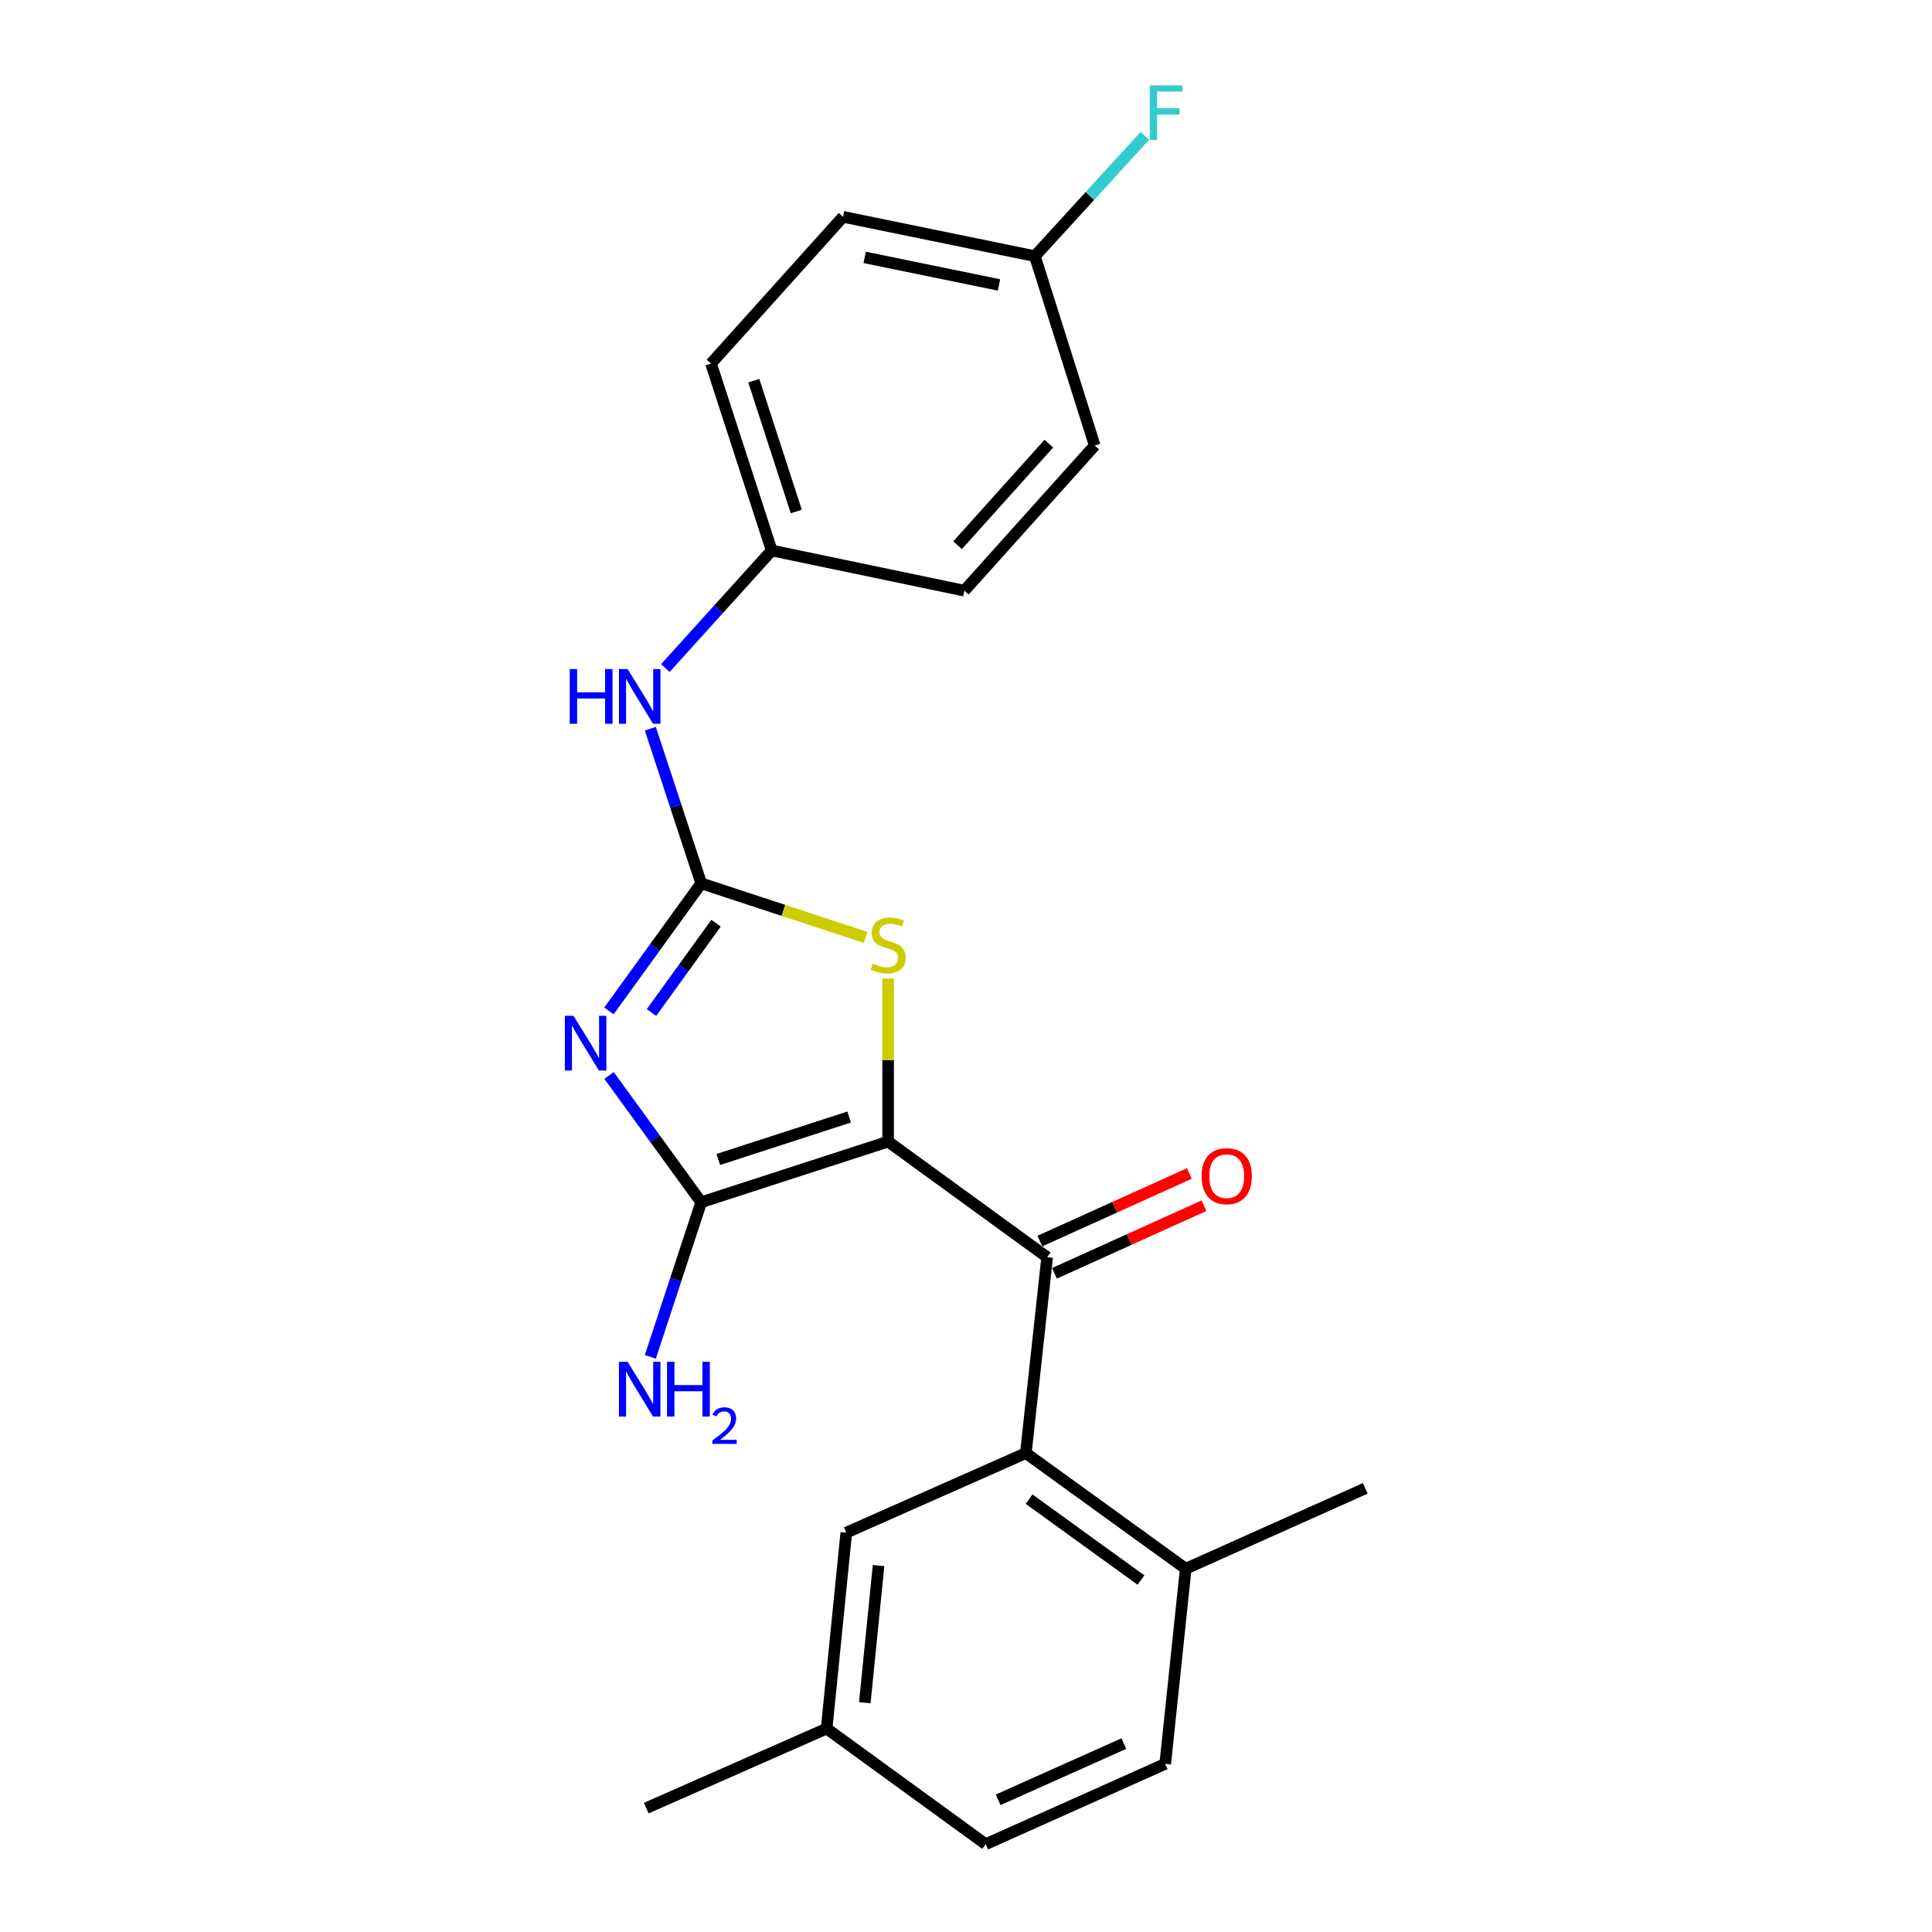 <?xml version='1.0' encoding='iso-8859-1'?>
<svg version='1.1' baseProfile='full'
              xmlns='http://www.w3.org/2000/svg'
                      xmlns:rdkit='http://www.rdkit.org/xml'
                      xmlns:xlink='http://www.w3.org/1999/xlink'
                  xml:space='preserve'
width='1000px' height='1000px' viewBox='0 0 1000 1000'>
<!-- END OF HEADER -->
<rect style='opacity:1.0;fill:#FFFFFF;stroke:none' width='1000' height='1000' x='0' y='0'> </rect>
<path class='bond-1' d='M 459.692,590.888 L 362.942,622.283' style='fill:none;fill-rule:evenodd;stroke:#000000;stroke-width:6px;stroke-linecap:butt;stroke-linejoin:miter;stroke-opacity:1' />
<path class='bond-1' d='M 439.524,578.168 L 371.799,600.144' style='fill:none;fill-rule:evenodd;stroke:#000000;stroke-width:6px;stroke-linecap:butt;stroke-linejoin:miter;stroke-opacity:1' />
<path class='bond-3' d='M 459.692,590.888 L 542.007,650.715' style='fill:none;fill-rule:evenodd;stroke:#000000;stroke-width:6px;stroke-linecap:butt;stroke-linejoin:miter;stroke-opacity:1' />
<path class='bond-4' d='M 459.692,590.888 L 459.692,548.681' style='fill:none;fill-rule:evenodd;stroke:#000000;stroke-width:6px;stroke-linecap:butt;stroke-linejoin:miter;stroke-opacity:1' />
<path class='bond-4' d='M 459.692,548.681 L 459.692,506.474' style='fill:none;fill-rule:evenodd;stroke:#CCCC00;stroke-width:6px;stroke-linecap:butt;stroke-linejoin:miter;stroke-opacity:1' />
<path class='bond-0' d='M 315.246,556.662 L 339.094,589.472' style='fill:none;fill-rule:evenodd;stroke:#0000FF;stroke-width:6px;stroke-linecap:butt;stroke-linejoin:miter;stroke-opacity:1' />
<path class='bond-0' d='M 339.094,589.472 L 362.942,622.283' style='fill:none;fill-rule:evenodd;stroke:#000000;stroke-width:6px;stroke-linecap:butt;stroke-linejoin:miter;stroke-opacity:1' />
<path class='bond-23' d='M 315.191,523.245 L 339.066,490.23' style='fill:none;fill-rule:evenodd;stroke:#0000FF;stroke-width:6px;stroke-linecap:butt;stroke-linejoin:miter;stroke-opacity:1' />
<path class='bond-23' d='M 339.066,490.23 L 362.942,457.215' style='fill:none;fill-rule:evenodd;stroke:#000000;stroke-width:6px;stroke-linecap:butt;stroke-linejoin:miter;stroke-opacity:1' />
<path class='bond-23' d='M 337.202,524.078 L 353.914,500.968' style='fill:none;fill-rule:evenodd;stroke:#0000FF;stroke-width:6px;stroke-linecap:butt;stroke-linejoin:miter;stroke-opacity:1' />
<path class='bond-23' d='M 353.914,500.968 L 370.627,477.857' style='fill:none;fill-rule:evenodd;stroke:#000000;stroke-width:6px;stroke-linecap:butt;stroke-linejoin:miter;stroke-opacity:1' />
<path class='bond-10' d='M 362.942,622.283 L 349.774,662.305' style='fill:none;fill-rule:evenodd;stroke:#000000;stroke-width:6px;stroke-linecap:butt;stroke-linejoin:miter;stroke-opacity:1' />
<path class='bond-10' d='M 349.774,662.305 L 336.606,702.326' style='fill:none;fill-rule:evenodd;stroke:#0000FF;stroke-width:6px;stroke-linecap:butt;stroke-linejoin:miter;stroke-opacity:1' />
<path class='bond-2' d='M 362.942,457.215 L 405.504,471.219' style='fill:none;fill-rule:evenodd;stroke:#000000;stroke-width:6px;stroke-linecap:butt;stroke-linejoin:miter;stroke-opacity:1' />
<path class='bond-2' d='M 405.504,471.219 L 448.066,485.222' style='fill:none;fill-rule:evenodd;stroke:#CCCC00;stroke-width:6px;stroke-linecap:butt;stroke-linejoin:miter;stroke-opacity:1' />
<path class='bond-6' d='M 362.942,457.215 L 349.774,417.193' style='fill:none;fill-rule:evenodd;stroke:#000000;stroke-width:6px;stroke-linecap:butt;stroke-linejoin:miter;stroke-opacity:1' />
<path class='bond-6' d='M 349.774,417.193 L 336.606,377.171' style='fill:none;fill-rule:evenodd;stroke:#0000FF;stroke-width:6px;stroke-linecap:butt;stroke-linejoin:miter;stroke-opacity:1' />
<path class='bond-5' d='M 542.007,650.715 L 530.982,752.128' style='fill:none;fill-rule:evenodd;stroke:#000000;stroke-width:6px;stroke-linecap:butt;stroke-linejoin:miter;stroke-opacity:1' />
<path class='bond-9' d='M 545.781,659.064 L 584.473,641.572' style='fill:none;fill-rule:evenodd;stroke:#000000;stroke-width:6px;stroke-linecap:butt;stroke-linejoin:miter;stroke-opacity:1' />
<path class='bond-9' d='M 584.473,641.572 L 623.164,624.081' style='fill:none;fill-rule:evenodd;stroke:#FF0000;stroke-width:6px;stroke-linecap:butt;stroke-linejoin:miter;stroke-opacity:1' />
<path class='bond-9' d='M 538.233,642.367 L 576.924,624.875' style='fill:none;fill-rule:evenodd;stroke:#000000;stroke-width:6px;stroke-linecap:butt;stroke-linejoin:miter;stroke-opacity:1' />
<path class='bond-9' d='M 576.924,624.875 L 615.616,607.384' style='fill:none;fill-rule:evenodd;stroke:#FF0000;stroke-width:6px;stroke-linecap:butt;stroke-linejoin:miter;stroke-opacity:1' />
<path class='bond-7' d='M 530.982,752.128 L 613.725,811.965' style='fill:none;fill-rule:evenodd;stroke:#000000;stroke-width:6px;stroke-linecap:butt;stroke-linejoin:miter;stroke-opacity:1' />
<path class='bond-7' d='M 532.656,775.951 L 590.576,817.838' style='fill:none;fill-rule:evenodd;stroke:#000000;stroke-width:6px;stroke-linecap:butt;stroke-linejoin:miter;stroke-opacity:1' />
<path class='bond-8' d='M 530.982,752.128 L 438.039,793.295' style='fill:none;fill-rule:evenodd;stroke:#000000;stroke-width:6px;stroke-linecap:butt;stroke-linejoin:miter;stroke-opacity:1' />
<path class='bond-12' d='M 344.396,345.777 L 371.916,315.354' style='fill:none;fill-rule:evenodd;stroke:#0000FF;stroke-width:6px;stroke-linecap:butt;stroke-linejoin:miter;stroke-opacity:1' />
<path class='bond-12' d='M 371.916,315.354 L 399.437,284.93' style='fill:none;fill-rule:evenodd;stroke:#000000;stroke-width:6px;stroke-linecap:butt;stroke-linejoin:miter;stroke-opacity:1' />
<path class='bond-11' d='M 613.725,811.965 L 603.117,912.971' style='fill:none;fill-rule:evenodd;stroke:#000000;stroke-width:6px;stroke-linecap:butt;stroke-linejoin:miter;stroke-opacity:1' />
<path class='bond-21' d='M 613.725,811.965 L 706.657,770.38' style='fill:none;fill-rule:evenodd;stroke:#000000;stroke-width:6px;stroke-linecap:butt;stroke-linejoin:miter;stroke-opacity:1' />
<path class='bond-13' d='M 438.039,793.295 L 427.859,894.708' style='fill:none;fill-rule:evenodd;stroke:#000000;stroke-width:6px;stroke-linecap:butt;stroke-linejoin:miter;stroke-opacity:1' />
<path class='bond-13' d='M 454.745,810.337 L 447.619,881.326' style='fill:none;fill-rule:evenodd;stroke:#000000;stroke-width:6px;stroke-linecap:butt;stroke-linejoin:miter;stroke-opacity:1' />
<path class='bond-24' d='M 603.117,912.971 L 510.185,954.545' style='fill:none;fill-rule:evenodd;stroke:#000000;stroke-width:6px;stroke-linecap:butt;stroke-linejoin:miter;stroke-opacity:1' />
<path class='bond-24' d='M 581.694,902.48 L 516.642,931.583' style='fill:none;fill-rule:evenodd;stroke:#000000;stroke-width:6px;stroke-linecap:butt;stroke-linejoin:miter;stroke-opacity:1' />
<path class='bond-17' d='M 399.437,284.93 L 499.15,305.728' style='fill:none;fill-rule:evenodd;stroke:#000000;stroke-width:6px;stroke-linecap:butt;stroke-linejoin:miter;stroke-opacity:1' />
<path class='bond-18' d='M 399.437,284.93 L 368.022,188.18' style='fill:none;fill-rule:evenodd;stroke:#000000;stroke-width:6px;stroke-linecap:butt;stroke-linejoin:miter;stroke-opacity:1' />
<path class='bond-18' d='M 412.153,264.758 L 390.162,197.033' style='fill:none;fill-rule:evenodd;stroke:#000000;stroke-width:6px;stroke-linecap:butt;stroke-linejoin:miter;stroke-opacity:1' />
<path class='bond-15' d='M 427.859,894.708 L 510.185,954.545' style='fill:none;fill-rule:evenodd;stroke:#000000;stroke-width:6px;stroke-linecap:butt;stroke-linejoin:miter;stroke-opacity:1' />
<path class='bond-22' d='M 427.859,894.708 L 334.499,935.875' style='fill:none;fill-rule:evenodd;stroke:#000000;stroke-width:6px;stroke-linecap:butt;stroke-linejoin:miter;stroke-opacity:1' />
<path class='bond-14' d='M 535.645,132.587 L 436.35,112.227' style='fill:none;fill-rule:evenodd;stroke:#000000;stroke-width:6px;stroke-linecap:butt;stroke-linejoin:miter;stroke-opacity:1' />
<path class='bond-14' d='M 517.07,147.484 L 447.563,133.232' style='fill:none;fill-rule:evenodd;stroke:#000000;stroke-width:6px;stroke-linecap:butt;stroke-linejoin:miter;stroke-opacity:1' />
<path class='bond-16' d='M 535.645,132.587 L 564.127,101.436' style='fill:none;fill-rule:evenodd;stroke:#000000;stroke-width:6px;stroke-linecap:butt;stroke-linejoin:miter;stroke-opacity:1' />
<path class='bond-16' d='M 564.127,101.436 L 592.609,70.285' style='fill:none;fill-rule:evenodd;stroke:#33CCCC;stroke-width:6px;stroke-linecap:butt;stroke-linejoin:miter;stroke-opacity:1' />
<path class='bond-25' d='M 535.645,132.587 L 566.622,230.61' style='fill:none;fill-rule:evenodd;stroke:#000000;stroke-width:6px;stroke-linecap:butt;stroke-linejoin:miter;stroke-opacity:1' />
<path class='bond-19' d='M 499.15,305.728 L 566.622,230.61' style='fill:none;fill-rule:evenodd;stroke:#000000;stroke-width:6px;stroke-linecap:butt;stroke-linejoin:miter;stroke-opacity:1' />
<path class='bond-19' d='M 495.638,282.215 L 542.869,229.633' style='fill:none;fill-rule:evenodd;stroke:#000000;stroke-width:6px;stroke-linecap:butt;stroke-linejoin:miter;stroke-opacity:1' />
<path class='bond-20' d='M 368.022,188.18 L 436.35,112.227' style='fill:none;fill-rule:evenodd;stroke:#000000;stroke-width:6px;stroke-linecap:butt;stroke-linejoin:miter;stroke-opacity:1' />
<path  class='atom-1' d='M 296.844 525.798
L 306.124 540.798
Q 307.044 542.278, 308.524 544.958
Q 310.004 547.638, 310.084 547.798
L 310.084 525.798
L 313.844 525.798
L 313.844 554.118
L 309.964 554.118
L 300.004 537.718
Q 298.844 535.798, 297.604 533.598
Q 296.404 531.398, 296.044 530.718
L 296.044 554.118
L 292.364 554.118
L 292.364 525.798
L 296.844 525.798
' fill='#0000FF'/>
<path  class='atom-5' d='M 451.692 498.768
Q 452.012 498.888, 453.332 499.448
Q 454.652 500.008, 456.092 500.368
Q 457.572 500.688, 459.012 500.688
Q 461.692 500.688, 463.252 499.408
Q 464.812 498.088, 464.812 495.808
Q 464.812 494.248, 464.012 493.288
Q 463.252 492.328, 462.052 491.808
Q 460.852 491.288, 458.852 490.688
Q 456.332 489.928, 454.812 489.208
Q 453.332 488.488, 452.252 486.968
Q 451.212 485.448, 451.212 482.888
Q 451.212 479.328, 453.612 477.128
Q 456.052 474.928, 460.852 474.928
Q 464.132 474.928, 467.852 476.488
L 466.932 479.568
Q 463.532 478.168, 460.972 478.168
Q 458.212 478.168, 456.692 479.328
Q 455.172 480.448, 455.212 482.408
Q 455.212 483.928, 455.972 484.848
Q 456.772 485.768, 457.892 486.288
Q 459.052 486.808, 460.972 487.408
Q 463.532 488.208, 465.052 489.008
Q 466.572 489.808, 467.652 491.448
Q 468.772 493.048, 468.772 495.808
Q 468.772 499.728, 466.132 501.848
Q 463.532 503.928, 459.172 503.928
Q 456.652 503.928, 454.732 503.368
Q 452.852 502.848, 450.612 501.928
L 451.692 498.768
' fill='#CCCC00'/>
<path  class='atom-7' d='M 294.889 346.305
L 298.729 346.305
L 298.729 358.345
L 313.209 358.345
L 313.209 346.305
L 317.049 346.305
L 317.049 374.625
L 313.209 374.625
L 313.209 361.545
L 298.729 361.545
L 298.729 374.625
L 294.889 374.625
L 294.889 346.305
' fill='#0000FF'/>
<path  class='atom-7' d='M 324.849 346.305
L 334.129 361.305
Q 335.049 362.785, 336.529 365.465
Q 338.009 368.145, 338.089 368.305
L 338.089 346.305
L 341.849 346.305
L 341.849 374.625
L 337.969 374.625
L 328.009 358.225
Q 326.849 356.305, 325.609 354.105
Q 324.409 351.905, 324.049 351.225
L 324.049 374.625
L 320.369 374.625
L 320.369 346.305
L 324.849 346.305
' fill='#0000FF'/>
<path  class='atom-10' d='M 621.94 608.783
Q 621.94 601.983, 625.3 598.183
Q 628.66 594.383, 634.94 594.383
Q 641.22 594.383, 644.58 598.183
Q 647.94 601.983, 647.94 608.783
Q 647.94 615.663, 644.54 619.583
Q 641.14 623.463, 634.94 623.463
Q 628.7 623.463, 625.3 619.583
Q 621.94 615.703, 621.94 608.783
M 634.94 620.263
Q 639.26 620.263, 641.58 617.383
Q 643.94 614.463, 643.94 608.783
Q 643.94 603.223, 641.58 600.423
Q 639.26 597.583, 634.94 597.583
Q 630.62 597.583, 628.26 600.383
Q 625.94 603.183, 625.94 608.783
Q 625.94 614.503, 628.26 617.383
Q 630.62 620.263, 634.94 620.263
' fill='#FF0000'/>
<path  class='atom-11' d='M 324.849 704.873
L 334.129 719.873
Q 335.049 721.353, 336.529 724.033
Q 338.009 726.713, 338.089 726.873
L 338.089 704.873
L 341.849 704.873
L 341.849 733.193
L 337.969 733.193
L 328.009 716.793
Q 326.849 714.873, 325.609 712.673
Q 324.409 710.473, 324.049 709.793
L 324.049 733.193
L 320.369 733.193
L 320.369 704.873
L 324.849 704.873
' fill='#0000FF'/>
<path  class='atom-11' d='M 345.249 704.873
L 349.089 704.873
L 349.089 716.913
L 363.569 716.913
L 363.569 704.873
L 367.409 704.873
L 367.409 733.193
L 363.569 733.193
L 363.569 720.113
L 349.089 720.113
L 349.089 733.193
L 345.249 733.193
L 345.249 704.873
' fill='#0000FF'/>
<path  class='atom-11' d='M 368.782 732.199
Q 369.469 730.43, 371.105 729.454
Q 372.742 728.45, 375.013 728.45
Q 377.837 728.45, 379.421 729.982
Q 381.005 731.513, 381.005 734.232
Q 381.005 737.004, 378.946 739.591
Q 376.913 742.178, 372.689 745.241
L 381.322 745.241
L 381.322 747.353
L 368.729 747.353
L 368.729 745.584
Q 372.214 743.102, 374.273 741.254
Q 376.359 739.406, 377.362 737.743
Q 378.365 736.08, 378.365 734.364
Q 378.365 732.569, 377.468 731.566
Q 376.57 730.562, 375.013 730.562
Q 373.508 730.562, 372.505 731.17
Q 371.501 731.777, 370.789 733.123
L 368.782 732.199
' fill='#0000FF'/>
<path  class='atom-17' d='M 595.125 44.165
L 611.965 44.165
L 611.965 47.405
L 598.925 47.405
L 598.925 56.005
L 610.525 56.005
L 610.525 59.285
L 598.925 59.285
L 598.925 72.485
L 595.125 72.485
L 595.125 44.165
' fill='#33CCCC'/>
</svg>
